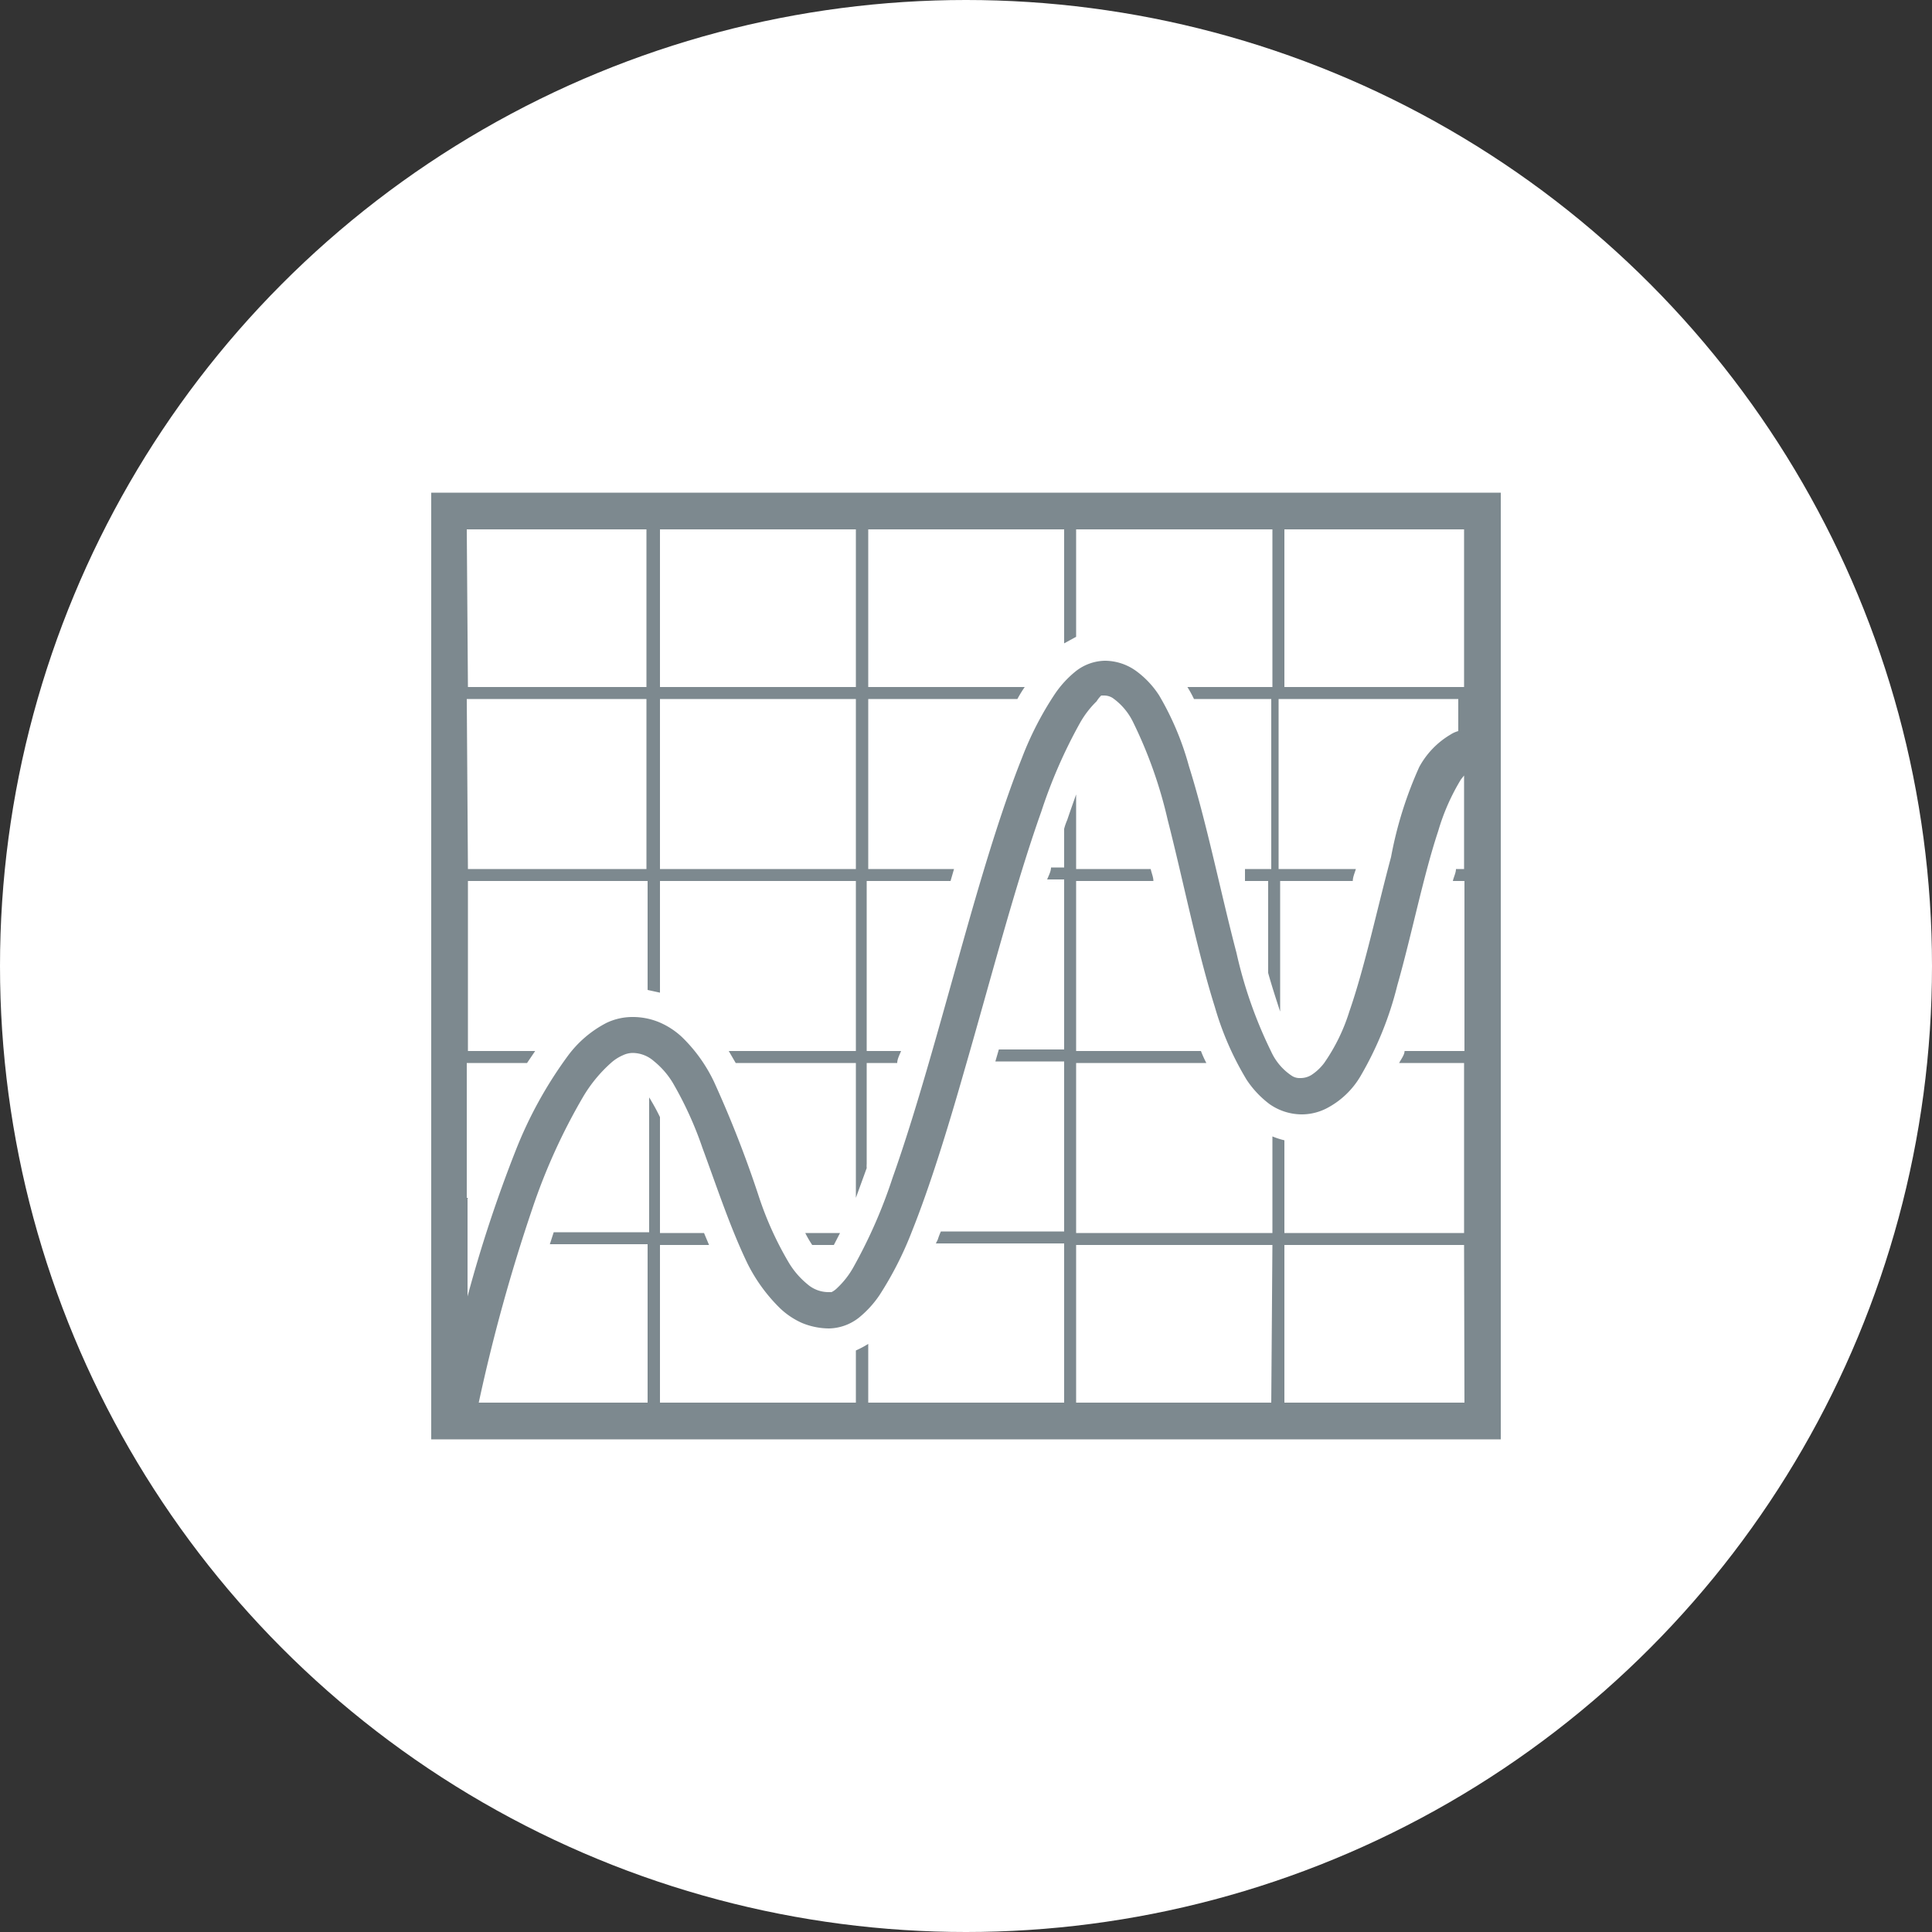 <svg xmlns="http://www.w3.org/2000/svg" viewBox="0 0 50 50"><rect x="0" y="0" width="50" height="50" fill="#333333" stroke="none"/><defs><style>.cls-1{fill:#fff;}.cls-2{fill:#7d898f;}</style></defs><g id="レイヤー_2" data-name="レイヤー 2"><g id="main"><circle class="cls-1" cx="25" cy="25" r="25"/><path class="cls-2" d="M11.16,12.75v24.5H38.84V12.75Zm22.08.95h4.65v4.08H33.24Zm-16.16,0h5.07v4.08H17.08Zm0,4.39h5.07v4.4H17.08Zm-5-4.39h4.65v4.08H12.11Zm0,4.39h4.65v4.4H12.11Zm0,12.91V27.51h1.56l.21-.31H12.11V22.8h4.65v2.82l.32.07V22.8h5.07v4.4H18.86l.18.31h3.11V31l.28-.77a.76.76,0,0,1,0-.11V27.51h.79c0-.1.06-.21.1-.31h-.89V22.8H24.6l.09-.31H22.47v-4.4h3.86a3.21,3.21,0,0,1,.19-.31H22.47V13.7h5.07v2.95l.31-.17V13.7h5.08v4.08h-2.2a3.07,3.07,0,0,1,.17.31h2v4.4h-.68c0,.06,0,.12,0,.18l0,.13h.6v2.38c.1.36.21.69.31,1V22.8h1.88c0-.1.05-.21.08-.31h-2v-4.4h4.65v.83a.72.72,0,0,0-.2.09,2.18,2.18,0,0,0-.81.84A10.16,10.16,0,0,0,36,22.18c-.36,1.34-.68,2.85-1.08,4a4.83,4.83,0,0,1-.65,1.33,1.31,1.31,0,0,1-.33.31.54.54,0,0,1-.3.08.36.36,0,0,1-.21-.06,1.49,1.49,0,0,1-.53-.62A11.45,11.45,0,0,1,32,24.66c-.41-1.56-.77-3.37-1.23-4.83A7.48,7.48,0,0,0,30,18a2.38,2.38,0,0,0-.59-.63,1.39,1.39,0,0,0-.82-.27,1.26,1.26,0,0,0-.76.28,2.69,2.69,0,0,0-.53.58,8.41,8.41,0,0,0-.85,1.65c-.46,1.15-.91,2.6-1.35,4.14-.66,2.31-1.32,4.82-2,6.73a13,13,0,0,1-1,2.29,2.22,2.22,0,0,1-.43.56.55.55,0,0,1-.15.11l-.08,0a.83.83,0,0,1-.55-.21,2.14,2.14,0,0,1-.48-.56A8.68,8.68,0,0,1,19.65,31a28.93,28.93,0,0,0-1.17-3,4,4,0,0,0-.83-1.16,2,2,0,0,0-.58-.38,1.78,1.78,0,0,0-.7-.14,1.56,1.56,0,0,0-.67.15,2.89,2.89,0,0,0-1,.85,10.79,10.79,0,0,0-1.36,2.47,35.07,35.07,0,0,0-1.24,3.76V31.07A.14.14,0,0,1,12.11,31Zm20.82,5.3H27.85V32.22h5.08Zm5,0H33.24V32.22h4.65Zm0-13.5v4.4H36.35c0,.1-.09.21-.14.31h1.68v4.4H33.24v-2.4a1.86,1.86,0,0,1-.31-.1v2.5H27.85v-4.4h3.37a2.92,2.92,0,0,1-.14-.31H27.85V22.8h2c0-.1-.05-.21-.07-.31H27.85V20.56c-.07.2-.15.42-.23.66a1.55,1.55,0,0,0-.08.23v1H27.2c0,.1-.06.21-.1.31h.44v4.4H25.85l-.09.31h1.78v4.4H24.35a1.8,1.8,0,0,0-.08.21l-.05.1h3.32V36.3H22.47V34.78a2.48,2.48,0,0,1-.32.17V36.3H17.08V32.22h1.27l-.13-.31H17.08v-3a5.58,5.58,0,0,0-.28-.51l0-.06v3.55H14.33l-.1.31h2.53V36.3H12.39a45.21,45.21,0,0,1,1.38-5,15.49,15.49,0,0,1,1.33-2.93,3.68,3.68,0,0,1,.71-.86,1.14,1.14,0,0,1,.31-.2.61.61,0,0,1,.25-.06.84.84,0,0,1,.55.21,2.15,2.15,0,0,1,.49.56,9.34,9.34,0,0,1,.77,1.69c.37,1,.72,2.07,1.17,3a4.32,4.32,0,0,0,.84,1.15,2,2,0,0,0,.57.38,1.86,1.86,0,0,0,.7.14,1.29,1.29,0,0,0,.77-.28,2.69,2.69,0,0,0,.53-.58,9,9,0,0,0,.84-1.65c.46-1.15.91-2.6,1.35-4.14.67-2.31,1.32-4.82,2-6.73a13,13,0,0,1,1-2.29,2.48,2.48,0,0,1,.43-.56A.77.77,0,0,1,28.5,18l.08,0a.42.42,0,0,1,.21.06,1.64,1.64,0,0,1,.53.62,11.59,11.59,0,0,1,.9,2.54c.4,1.56.76,3.38,1.22,4.84a7.81,7.81,0,0,0,.82,1.88,2.54,2.54,0,0,0,.59.63,1.46,1.46,0,0,0,.82.27,1.41,1.41,0,0,0,.65-.15,2.18,2.18,0,0,0,.89-.84,8.85,8.85,0,0,0,.95-2.34c.38-1.34.68-2.86,1.06-4a5.56,5.56,0,0,1,.59-1.34l.08-.1v2.42h-.21c0,.1-.06.21-.08.31Z"/><path class="cls-2" d="M21.58,32.22l.16-.31h-.9a2.84,2.84,0,0,0,.18.31Z"/></g></g></svg>